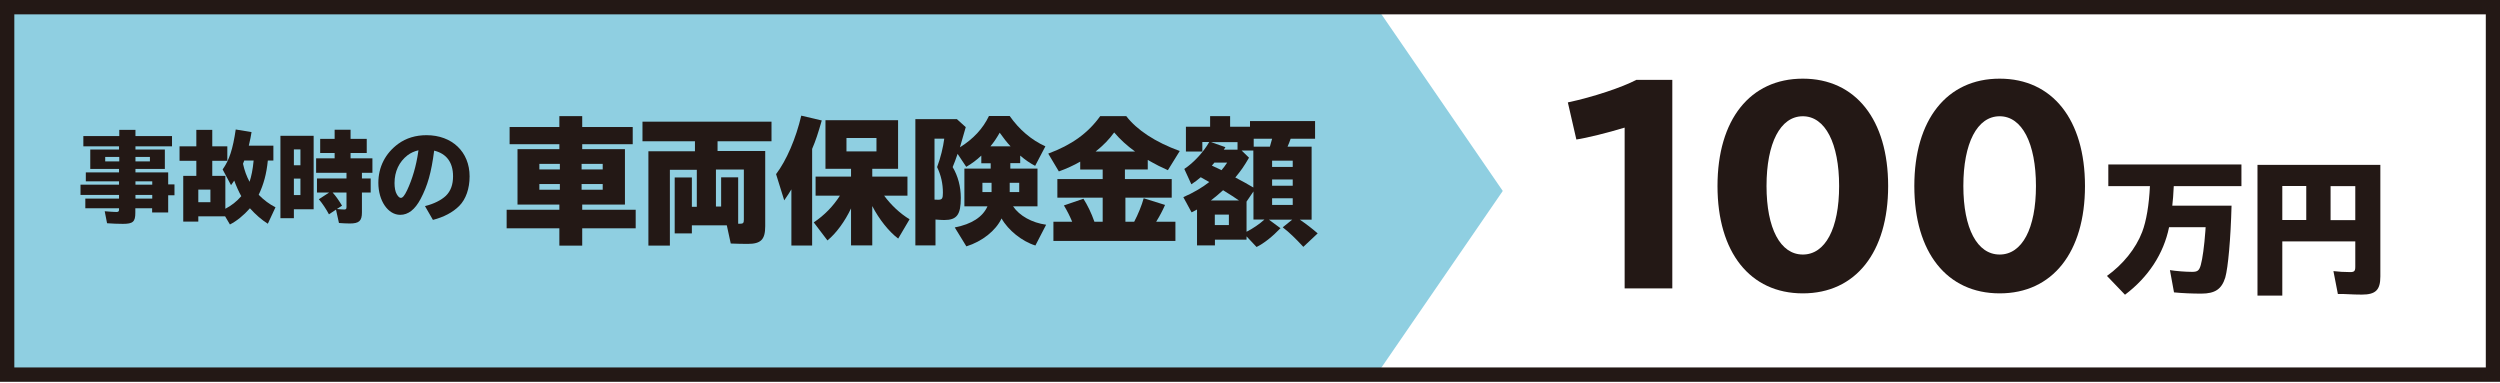 <svg width="300" height="46" viewBox="0 0 300 46" fill="none" xmlns="http://www.w3.org/2000/svg">
<path d="M194.942 15.316C192.971 15.925 190.378 16.563 189.163 16.741L188.141 12.289C191.164 11.65 194.705 10.463 196.35 9.587H200.677V34.61H194.957V15.331L194.942 15.316Z" fill="#231815"/>
<path d="M226.578 22.321C226.578 30.291 222.666 35.204 216.339 35.204C210.012 35.204 206.1 30.291 206.1 22.321C206.1 14.351 210.012 9.439 216.339 9.439C222.666 9.439 226.578 14.351 226.578 22.321ZM211.983 22.321C211.983 27.412 213.642 30.544 216.339 30.544C219.036 30.544 220.695 27.427 220.695 22.321C220.695 17.216 219.036 13.951 216.339 13.951C213.642 13.951 211.983 17.171 211.983 22.321Z" fill="#231815"/>
<path d="M250.198 22.321C250.198 30.291 246.286 35.204 239.959 35.204C233.631 35.204 229.719 30.291 229.719 22.321C229.719 14.351 233.631 9.439 239.959 9.439C246.286 9.439 250.198 14.351 250.198 22.321ZM235.602 22.321C235.602 27.412 237.262 30.544 239.959 30.544C242.655 30.544 244.315 27.427 244.315 22.321C244.315 17.216 242.655 13.951 239.959 13.951C237.262 13.951 235.602 17.171 235.602 22.321Z" fill="#231815"/>
<path d="M267.786 24.667C267.683 28.659 267.371 32.117 267.031 33.304C266.601 34.7 265.801 35.234 264.156 35.234C263.148 35.234 261.889 35.189 260.881 35.085L260.392 32.414C261.133 32.533 262.259 32.622 263.045 32.622C263.711 32.622 263.904 32.473 264.097 31.791C264.304 31.049 264.512 29.535 264.645 27.724L264.675 27.264H260.289C259.637 30.455 257.799 33.26 254.999 35.367L252.835 33.111C254.762 31.731 256.303 29.817 257.058 27.843C257.562 26.537 257.888 24.563 257.992 22.337H252.998V19.739H268.972V22.337H260.852C260.777 23.687 260.778 23.702 260.674 24.681H267.771L267.786 24.667Z" fill="#231815"/>
<path d="M285.642 33.171C285.642 34.788 285.093 35.352 283.419 35.352C283.093 35.352 282.189 35.338 281.152 35.278H280.544L280.011 32.532C280.574 32.607 281.344 32.651 282.011 32.651C282.515 32.651 282.634 32.532 282.634 32.013V28.971H273.876V35.471H270.898V19.784H285.642V33.171ZM273.876 26.403H276.751V22.322H273.876V26.403ZM282.634 22.336H279.67V26.418H282.634V22.336Z" fill="#231815"/>
<path d="M165.188 44.955H0.859V0.861H165.188L180.332 22.915L165.188 44.955Z" fill="#8FCFE1"/>
<path d="M67.124 17.305H61.153V15.242H67.124V13.936H69.866V15.242H75.926V17.305H69.866V17.899H74.993V24.548H69.866V25.171H76.282V27.397H69.866V29.475H67.124V27.397H60.797V25.171H67.124V24.548H62.101V17.899H67.124V17.305ZM64.724 19.665V20.333H67.184V19.665H64.724ZM64.724 22.084V22.767H67.184V22.084H64.724ZM69.791 20.333H72.325V19.665H69.791V20.333ZM69.791 22.767H72.325V22.084H69.791V22.767Z" fill="#231815"/>
<path d="M83.424 16.949H77.097V14.604H92.581V16.949H86.106V18.121H91.826V27.145C91.826 28.748 91.307 29.267 89.736 29.267C89.232 29.267 88.314 29.253 87.691 29.223L87.217 27.041H83.024V28.006H80.964V21.297H83.024V24.815H83.617V20.377H80.386V29.475H77.808V18.151H83.394V16.979L83.424 16.949ZM86.536 24.8V21.283H88.58V26.848H88.803C89.173 26.848 89.262 26.759 89.262 26.373V20.348H85.913V24.785H86.536V24.8Z" fill="#231815"/>
<path d="M97.441 29.46H94.967V22.723C94.759 23.079 94.582 23.346 94.107 24.043L93.129 20.897C94.389 19.235 95.515 16.608 96.152 13.877L98.612 14.456C98.153 16.044 97.901 16.83 97.456 17.869V29.475L97.441 29.46ZM106.095 23.479C106.954 24.637 108.006 25.617 109.147 26.314L107.784 28.629C106.688 27.813 105.487 26.314 104.672 24.726V29.446H102.124V25.008C101.383 26.581 100.331 28.006 99.294 28.852L97.649 26.685C98.923 25.839 99.975 24.756 100.79 23.479H97.871V21.194H102.124V20.259H99.056V14.426H107.769V20.259H104.672V21.194H108.895V23.479H106.11H106.095ZM101.576 18.166H105.176V16.563H101.576V18.166Z" fill="#231815"/>
<path d="M121.254 20.229H124.499V24.756H121.565C122.335 25.898 123.832 26.73 125.536 26.967L124.247 29.46C122.647 28.971 120.957 27.605 120.187 26.21C119.505 27.665 117.875 28.971 115.964 29.564L114.571 27.294C116.616 26.893 117.934 26.032 118.498 24.756H115.727V20.229H118.883V19.591H117.757V18.671C117.194 19.205 116.616 19.635 115.949 20.021L114.912 18.463C114.763 18.923 114.467 19.71 114.319 20.051C114.956 21.119 115.297 22.396 115.297 23.747C115.297 25.765 114.823 26.403 113.311 26.403C113.03 26.403 112.6 26.373 112.259 26.344V29.446H109.844V14.292H114.823L115.89 15.257C115.593 16.311 115.46 16.786 115.193 17.676C116.808 16.667 117.949 15.435 118.675 13.921H121.165C122.291 15.539 123.787 16.816 125.447 17.558L124.217 19.902C123.595 19.576 123.032 19.19 122.424 18.671V19.576H121.239V20.214L121.254 20.229ZM112.141 23.954C112.452 23.969 112.482 23.969 112.585 23.969C113.059 23.969 113.148 23.821 113.148 23.123C113.148 22.04 112.926 21.03 112.452 20.051C112.882 18.908 113.178 17.661 113.311 16.637H112.141V23.954ZM118.987 21.936H117.89V23.049H118.987V21.936ZM121.268 17.558C120.839 17.112 120.409 16.548 119.965 15.925C119.55 16.637 119.298 17.023 118.853 17.558H121.268ZM122.306 23.049V21.936H121.165V23.049H122.306Z" fill="#231815"/>
<path d="M135.049 21.49H140.606V23.717H135.049V26.611H136.101C136.56 25.75 137.02 24.622 137.242 23.791L139.805 24.592C139.494 25.305 139.168 25.913 138.739 26.611H141.05V28.911H126.41V26.611H128.662C128.381 25.943 128.099 25.364 127.67 24.652L130.011 23.85C130.485 24.592 130.959 25.542 131.33 26.611H132.322V23.717H126.884V21.49H132.322V20.348H129.626V19.398C128.855 19.843 127.936 20.259 127.062 20.57L125.788 18.433C128.603 17.394 130.574 15.969 132.026 13.936H135.153C136.427 15.598 138.635 17.053 141.569 18.121L140.146 20.422C139.139 19.962 138.842 19.813 138.235 19.472L137.731 19.19V20.333H134.99V21.476L135.049 21.49ZM136.205 18.181C135.242 17.483 134.441 16.756 133.701 15.895C133.093 16.726 132.426 17.424 131.478 18.181H136.205Z" fill="#231815"/>
<path d="M153.645 27.397C152.697 28.392 151.63 29.238 150.785 29.638L149.585 28.362V28.763H145.792V29.445H143.643V25.141C143.436 25.26 143.347 25.305 142.991 25.483L141.999 23.657C143.169 23.153 144.28 22.5 145.11 21.847C144.725 21.624 144.443 21.476 144.088 21.268C143.658 21.639 143.406 21.817 142.962 22.114L142.117 20.273C143.243 19.531 144.443 18.225 145.11 17.038H144.28V18.181H142.31V15.212H145.214V13.936H147.614V15.212H150V14.53H157.809V16.652H154.875C154.757 16.993 154.668 17.231 154.505 17.602H157.394V26.358H155.972C156.683 26.833 157.498 27.457 158.12 28.006L156.401 29.623C155.453 28.599 154.683 27.857 153.927 27.279L155.068 26.358H152.267L153.675 27.397H153.645ZM148.681 24.058C148.163 23.702 147.689 23.39 146.77 22.826C146.251 23.301 145.851 23.628 145.303 24.058H148.681ZM148.504 17.943V17.053H145.318L147.051 17.661L146.859 17.958H148.504V17.943ZM145.718 19.531C145.718 19.531 145.644 19.635 145.54 19.739C145.51 19.784 145.496 19.798 145.421 19.873C145.866 20.09 146.133 20.214 146.222 20.244C146.414 20.348 146.473 20.377 146.577 20.422C146.859 20.11 146.962 19.947 147.259 19.516H145.703L145.718 19.531ZM145.777 25.75V27.011H147.466V25.75H145.777ZM148.993 18.062L149.882 18.923C149.244 20.021 148.933 20.451 148.237 21.297C149.067 21.728 149.882 22.188 150.4 22.5V18.062H148.978H148.993ZM150.415 26.358V22.974L149.585 24.192V27.813C150.326 27.442 151.171 26.863 151.734 26.343H150.415V26.358ZM150.445 17.602H152.386C152.445 17.409 152.593 16.845 152.652 16.652H150.445V17.602ZM152.652 20.036H155.127V19.279H152.652V20.036ZM152.652 21.535V22.292H155.127V21.535H152.652ZM152.652 23.791V24.592H155.127V23.791H152.652Z" fill="#231815"/>
<path d="M14.314 17.557H10.002V16.326H14.314V15.584H16.255V16.326H20.641V17.557H16.255V17.943H19.782V20.273H16.255V20.689H20.182V22.129H20.937V23.435H20.182V25.498H18.255V24.993H16.24V25.527C16.24 26.611 15.959 26.863 14.744 26.863C14.225 26.863 13.38 26.833 12.847 26.789L12.565 25.349C13.099 25.394 13.647 25.438 13.958 25.438C14.225 25.438 14.284 25.364 14.284 25.127V24.993H10.239V23.835H14.284V23.39H9.661V22.158H14.284V21.758H10.298V20.689H14.284V20.273H10.832V17.943H14.284V17.557H14.314ZM12.625 18.834V19.368H14.314V18.834H12.625ZM16.255 19.368H17.989V18.834H16.255V19.368ZM18.27 22.158V21.758H16.255V22.158H18.27ZM18.27 23.835V23.39H16.255V23.835H18.27Z" fill="#231815"/>
<path d="M27.042 25.052C27.783 24.667 28.405 24.177 28.954 23.539C28.687 23.093 28.302 22.218 28.109 21.669C28.05 21.758 27.961 21.876 27.724 22.218L26.716 20.333C27.517 19.22 27.946 17.869 28.287 15.539L30.184 15.851C30.095 16.415 30.05 16.637 29.858 17.483H32.806V19.264H32.14C31.977 20.897 31.636 22.129 31.043 23.375C31.651 23.999 32.347 24.518 33.058 24.874L32.14 26.848C31.384 26.373 30.673 25.75 29.991 24.993C29.265 25.824 28.391 26.537 27.591 26.937L27.013 25.958H23.797V26.596H21.989V21.105H23.56V19.294H21.545V17.558H23.56V15.584H25.472V17.558H27.279V19.294H25.472V21.105H27.042V25.067V25.052ZM23.797 22.752V24.266H25.249V22.752H23.797ZM29.309 19.264C29.309 19.264 29.235 19.472 29.161 19.65C29.339 20.466 29.576 21.119 29.947 21.817C30.169 21.134 30.332 20.377 30.436 19.264H29.324H29.309Z" fill="#231815"/>
<path d="M37.637 25.112H35.266V26.18H33.651V16.296H37.637V25.112ZM35.266 19.828H36.052V17.929H35.266V19.828ZM35.266 23.405H36.052V21.431H35.266V23.405ZM39.474 25.72C39.163 25.127 38.674 24.385 38.259 23.91L39.489 23.108H38.037V21.416H41.579V20.734H37.934V18.997H40.156V18.359H38.422V16.667H40.156V15.569H42.068V16.667H44.009V18.359H42.068V18.997H44.69V20.734H43.431V21.416H44.483V23.108H43.431V25.498C43.431 26.507 43.09 26.819 41.979 26.819C41.534 26.819 41.104 26.789 40.675 26.759L40.319 25.157L39.474 25.72ZM40.438 25.082C40.779 25.112 41.119 25.142 41.297 25.142C41.519 25.142 41.579 25.082 41.579 24.845V23.108H39.919C40.289 23.509 40.69 24.088 41.045 24.681L40.423 25.082H40.438Z" fill="#231815"/>
<path d="M51.017 24.726C52.04 24.474 52.944 24.028 53.507 23.494C54.085 22.93 54.366 22.158 54.366 21.149C54.366 19.487 53.581 18.433 52.099 18.077C51.758 20.719 51.314 22.277 50.469 23.88C49.788 25.156 48.987 25.78 48.024 25.78C46.557 25.78 45.402 24.088 45.402 21.936C45.402 20.036 46.246 18.389 47.787 17.261C48.75 16.563 49.891 16.222 51.181 16.222C54.248 16.222 56.352 18.225 56.352 21.164C56.352 22.633 55.907 23.91 55.107 24.711C54.337 25.483 53.27 26.047 51.951 26.388L51.003 24.741L51.017 24.726ZM50.217 18.032C49.669 18.166 49.299 18.344 48.913 18.626C47.891 19.413 47.343 20.585 47.343 21.965C47.343 22.515 47.432 23.004 47.609 23.301C47.758 23.568 47.935 23.746 48.098 23.746C48.321 23.746 48.543 23.479 48.854 22.826C49.477 21.505 49.951 19.902 50.188 18.21L50.217 18.032Z" fill="#231815"/>
<path d="M300 45.816H0V0H300V45.816ZM1.719 44.094H298.296V1.722H1.719V44.109V44.094Z" fill="#231815"/>
</svg>
